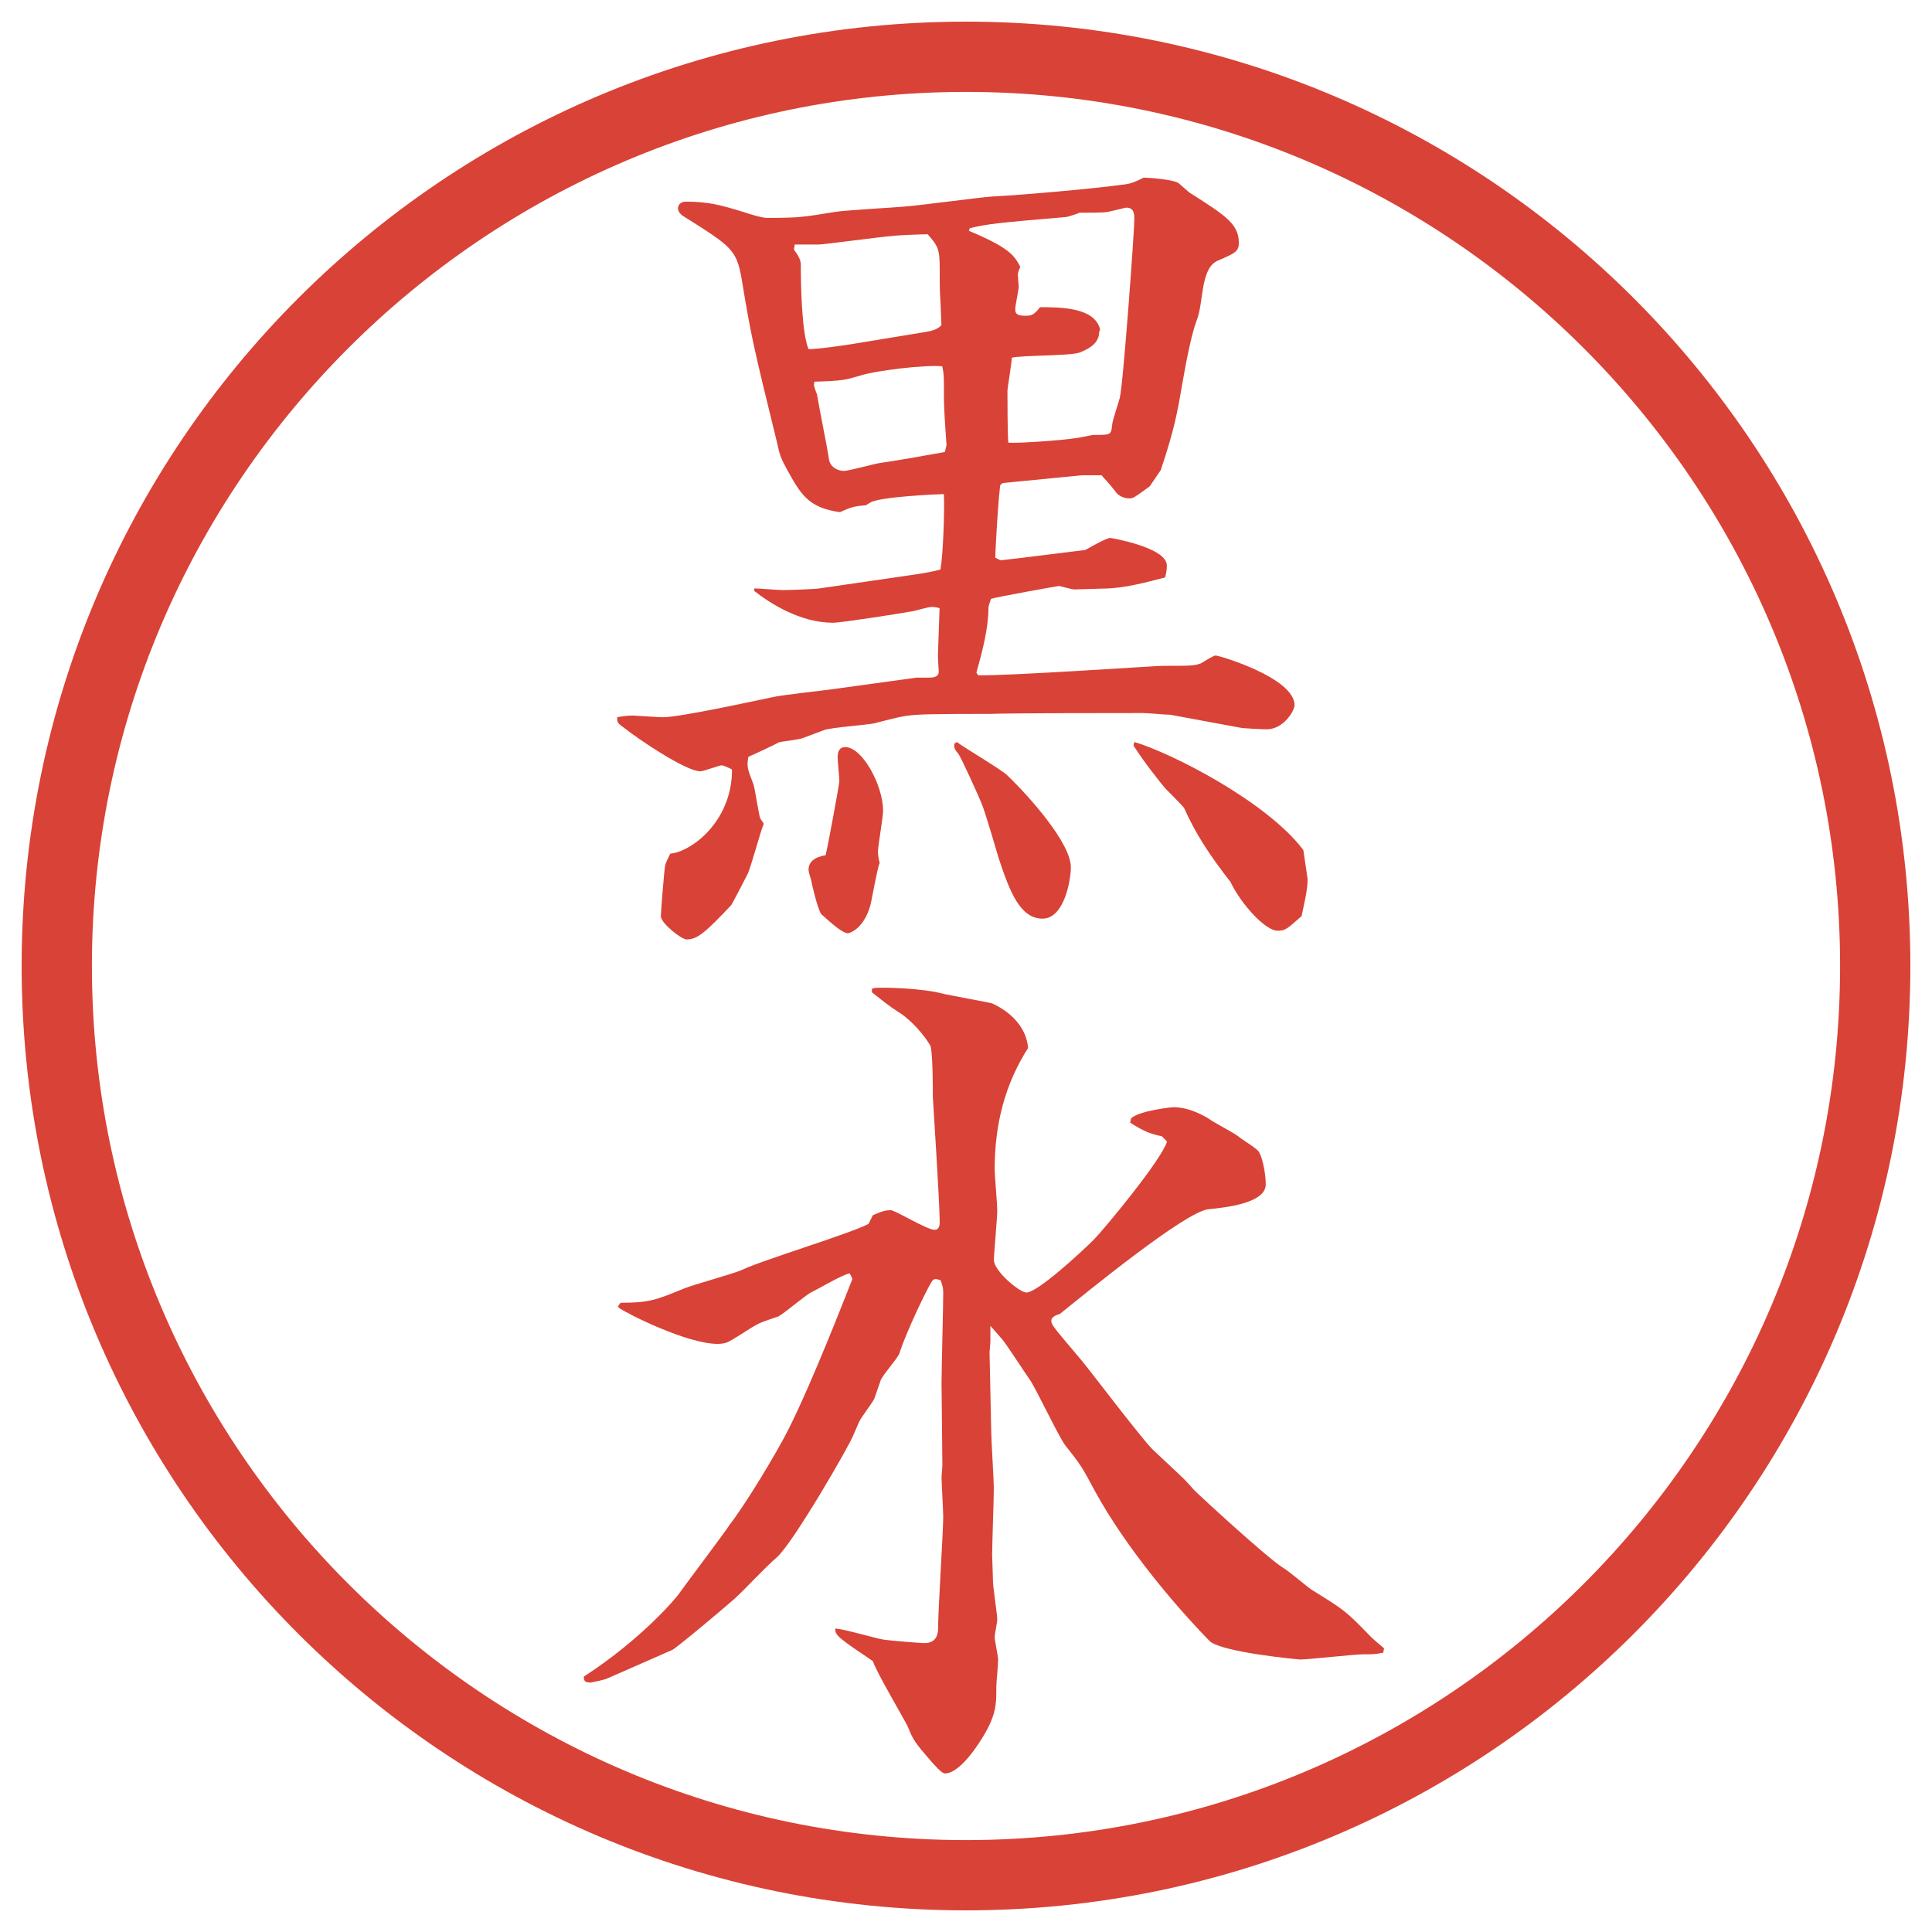 <?xml version="1.0" encoding="UTF-8"?>
<svg xmlns="http://www.w3.org/2000/svg" version="1.1" viewBox="0 0 27.496 27.496">
  <!-- Generator: Adobe Illustrator 28.6.0, SVG Export Plug-In . SVG Version: 1.2.0 Build 709)  -->
  <g>
    <g id="_レイヤー_1" data-name="レイヤー_1">
      <g id="_楕円形_1" data-name="楕円形_1">
        <path d="M13.748,1.308c6.859,0,12.44,5.581,12.44,12.44s-5.581,12.44-12.44,12.44S1.308,20.607,1.308,13.748,6.889,1.308,13.748,1.308M13.748.308C6.325.308.308,6.325.308,13.748s6.017,13.44,13.44,13.44,13.44-6.017,13.44-13.44S21.171.308,13.748.308h0Z" fill="#d94236"/>
      </g>
      <g>
        <path d="M13.031,9.644h.183c.049,0,.146,0,.146-.085,0-.024-.012-.183-.012-.22l.024-.684c-.037-.012-.11-.024-.146-.012-.037,0-.232.061-.269.061-.122.024-.989.159-1.099.159-.476,0-.903-.281-1.123-.452v-.037c.061,0,.342.024.403.024.073,0,.452-.012.525-.024l1.257-.183c.171-.024.33-.049.464-.085.037-.195.061-.83.049-1.074-.061,0-.928.037-1.05.122-.024.012-.037.024-.061.037-.159.012-.208.024-.366.098-.452-.061-.562-.256-.757-.61-.085-.159-.098-.183-.146-.403-.33-1.343-.366-1.501-.5-2.319-.073-.403-.146-.452-.806-.867-.024-.012-.098-.061-.098-.122s.049-.098.11-.098c.33,0,.5.049.818.146.11.037.269.085.342.085.464,0,.513-.012.964-.085.146-.024.818-.061.952-.073.208-.012,1.099-.134,1.282-.146.464-.024,1.427-.11,1.879-.171.11-.012.183-.049.28-.098.062,0,.403.024.488.073.025.012.159.146.195.159.477.305.672.427.672.696,0,.122-.049.146-.305.256-.244.11-.195.598-.293.842-.074.195-.146.562-.195.842-.086.5-.123.708-.318,1.294l-.158.232c-.037.024-.195.146-.232.159-.023.012-.049.012-.061.012-.098,0-.171-.061-.184-.085-.134-.171-.158-.183-.207-.244h-.281l-1.123.11-.036.024c-.024.098-.073.916-.073,1.038.024.012.061.037.086.037.329-.037.902-.11,1.195-.146.025-.012.293-.171.354-.171.013,0,.806.134.806.391,0,.037,0,.073-.024.171-.244.061-.573.159-.903.159-.061,0-.33.012-.391.012-.037,0-.195-.049-.22-.049-.013,0-.903.159-.964.183-.012.037-.037.098-.037.134,0,.281-.085.61-.171.916l.024.037c.415.012,2.527-.134,2.625-.134.414,0,.451,0,.549-.037.024-.012.171-.11.207-.11.049,0,1.123.317,1.123.708,0,.073-.158.354-.414.342-.037,0-.318-.012-.367-.024l-.988-.183c-.098,0-.293-.024-.391-.024-.293,0-1.843,0-2.172.012-.159,0-.879,0-1.025.012-.195.012-.244.024-.623.122-.11.024-.635.061-.72.098l-.293.11c-.049.024-.293.049-.342.061-.037.024-.378.183-.439.208-.024.146-.012.171.073.391.024.073.073.427.098.488l.049.073c-.049.11-.183.623-.232.72-.012.024-.22.427-.232.439-.378.403-.488.488-.635.488-.073,0-.366-.232-.366-.33,0-.061.049-.671.061-.72s.037-.098.073-.171c.293-.024.879-.452.879-1.196-.012-.012-.122-.061-.146-.061-.037,0-.256.085-.305.085-.208,0-.891-.464-1.074-.61-.098-.073-.11-.073-.11-.159.122-.024.171-.024.232-.024.024,0,.366.024.415.024.244,0,1.245-.22,1.599-.293.122-.024.647-.085.757-.098l1.245-.171ZM13.166,4.725c.085-.012.183-.037.232-.098l-.012-.305c-.012-.195-.012-.22-.012-.488,0-.293-.024-.33-.171-.5-.073,0-.415.012-.5.024-.171.012-.977.122-1.05.122h-.342l-.012.073c.037.049.098.134.098.208,0,.293.012.977.11,1.208.122,0,.391-.037.623-.073l1.038-.171ZM11.945,11.109c0-.049-.024-.281-.024-.33,0-.061.012-.146.11-.146.244,0,.537.549.537.903,0,.098-.073.5-.073.586,0,.049.012.11.024.159-.037.085-.11.525-.134.61-.098.342-.305.391-.317.391-.098,0-.342-.244-.378-.269-.049-.061-.134-.415-.146-.488-.012-.037-.037-.122-.037-.146,0-.159.171-.195.244-.208.012-.037.195-1.001.195-1.062ZM13.471,6.336c-.012-.195-.037-.464-.037-.696,0-.281,0-.317-.024-.427-.244-.024-.952.061-1.172.134-.208.061-.244.073-.647.085-.012.037-.012.061.037.183.037.232.134.684.171.928.024.122.146.159.208.159.073,0,.427-.098.5-.11.256-.037.671-.11.94-.159l.024-.098ZM13.617,10.56c.11.085.635.391.72.476.317.305.903.964.903,1.306,0,.195-.098.732-.402.732-.318,0-.465-.378-.623-.854-.037-.122-.195-.671-.244-.781-.037-.098-.293-.659-.33-.708-.061-.073-.061-.085-.061-.146l.037-.024ZM15.643,4.725c0,.146-.121.232-.28.293-.146.049-.83.037-.963.073,0,.061-.062.439-.062.464,0,.061,0,.684.013.745.146.012.792-.037.927-.061.049,0,.256-.049.293-.049.231,0,.244,0,.256-.134,0-.061.098-.342.109-.391.049-.183.208-2.38.208-2.551,0-.049,0-.159-.11-.159-.023,0-.049.012-.268.061-.049.012-.342.012-.403.012-.024.012-.171.061-.195.061-1,.085-1.11.098-1.367.159l-.012.037c.585.244.647.354.732.513-.012.024-.036.085-.036.11,0,.012.013.159.013.171,0,.049-.049.269-.049.317,0,.061.012.098.146.098.085,0,.121-.012.207-.122.281,0,.781,0,.854.317l-.013.037ZM16.144,10.56c.537.159,1.892.854,2.405,1.538l.061.415c0,.171-.061.391-.086.525-.207.183-.231.208-.342.208-.17,0-.512-.366-.671-.696-.306-.391-.501-.696-.659-1.05-.012-.024-.22-.232-.269-.281-.062-.073-.306-.378-.452-.61l.013-.049Z" fill="#d94236"/>
        <path d="M8.795,18.59l.037-.049c.403,0,.5-.037.916-.208.122-.049.696-.208.806-.257.269-.134,1.562-.524,1.807-.658l.061-.123c.134-.061.195-.072.256-.072s.513.28.623.28c.061,0,.073-.062.073-.098,0-.293-.098-1.771-.098-1.794,0-.123,0-.66-.037-.732-.085-.147-.256-.342-.415-.452-.195-.122-.305-.22-.415-.305v-.049l.037-.012c.11-.012.684,0,.989.085.11.024.647.122.684.134.269.122.488.342.513.635-.329.513-.476,1.087-.476,1.722,0,.098.037.5.037.586,0,.109-.049.646-.049.707,0,.159.366.465.464.465.158,0,.781-.574.964-.758.134-.134.964-1.135,1.037-1.391l-.073-.074c-.159-.036-.244-.061-.452-.195l.013-.061c.122-.109.562-.158.61-.158.171,0,.342.072.488.158.061.049.366.207.428.256.036.037.268.172.293.221.049.072.098.305.098.463,0,.27-.574.33-.818.354-.33.036-1.733,1.185-2.111,1.489-.074.024-.123.049-.123.098,0,.061.048.109.439.574.159.195.843,1.098,1.002,1.257.402.378.451.415.586.573.085.086,1.025.953,1.27,1.111.072.037.354.281.414.317.452.28.477.293.83.659.049.049.123.109.195.171l-.012.062c-.122.023-.135.023-.281.023-.134,0-.781.074-.902.074-.013,0-1.087-.098-1.282-.257-.513-.524-1.208-1.354-1.636-2.136-.195-.367-.207-.379-.428-.66-.098-.134-.414-.805-.5-.928-.061-.085-.33-.5-.391-.573l-.171-.195v.231l-.012.146.024,1.123c0,.123.037.696.037.807,0,.146-.024.817-.024.951,0,.025.012.33.012.379,0,.086.061.464.061.549,0,.025-.037.208-.037.244,0,.049.049.27.049.318,0,.085-.025.329-.025.378,0,.208,0,.329-.085.524-.073.172-.403.721-.647.721-.049,0-.159-.135-.183-.158-.244-.281-.269-.318-.342-.501-.024-.062-.464-.806-.5-.94-.488-.329-.537-.365-.537-.463.11,0,.598.146.696.158.073.012.525.049.574.049.183,0,.195-.146.195-.22,0-.244.073-1.38.073-1.575,0-.098-.024-.488-.024-.573,0-.024.012-.134.012-.159l-.012-1.172c0-.195.024-1.098.024-1.281,0-.086-.012-.109-.037-.184-.037-.012-.098-.036-.122.013-.024.024-.256.476-.427.915,0,.013-.037.098-.037.11-.024.073-.256.329-.269.391-.012.036-.073.208-.085.244-.012.049-.195.28-.22.342-.012.024-.073.171-.085.195-.037.11-.842,1.514-1.086,1.733-.183.158-.427.428-.598.586-.122.109-.818.695-.891.732l-.916.402c-.049.025-.183.049-.244.062-.085,0-.098-.024-.098-.085.83-.537,1.331-1.136,1.367-1.197.049-.072.684-.915.708-.964.22-.28.671-1.025.842-1.367.342-.684.781-1.819.903-2.124,0-.012,0-.024-.037-.086-.098.013-.464.232-.549.27-.073.036-.391.305-.464.342-.037.012-.256.085-.293.109-.085.037-.391.256-.464.269-.049.013-.085.013-.11.013-.439,0-1.306-.439-1.404-.514l-.012-.023Z" fill="#d94236"/>
      </g>
    </g>
  </g>
</svg>